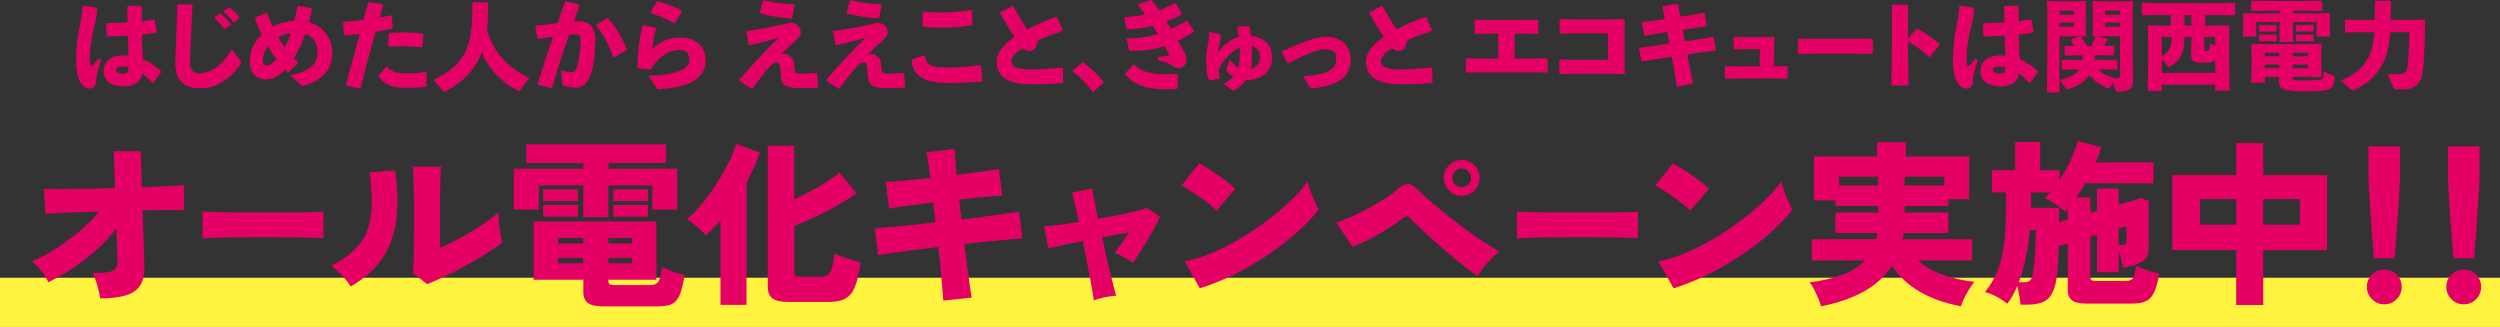 <?xml version="1.0" encoding="UTF-8"?>
<svg id="_レイヤー_2" data-name="レイヤー 2" xmlns="http://www.w3.org/2000/svg" viewBox="0 0 731.32 95.63">
  <rect x="0" y="0" width="731.32" height="95.63" fill="#333333" stroke="none"/>
  <defs>
    <style>
      .cls-1 {
        fill: #e50065;
      }

      .cls-2 {
        fill: #fff33f;
      }
    </style>
  </defs>
  <g id="text">
    <g>
      <g>
        <path class="cls-1" d="M24.34,1.67l3.92.55.17.26c-.06,1.7-.37,3.51-1.12,6.51-.66,2.59-1.07,5.85-1.07,8.12,0,.58.03,1.15.17,1.79.09.32.17.46.32.46.12,0,.29-.12.55-.37.58-.58,1.01-1.15,1.44-1.82l.86.46c-1.12,3.2-1.38,4.38-1.5,6.34-.09,1.27-.84,1.9-1.9,1.93-.92,0-1.79-.61-2.28-1.27-.95-1.27-1.64-3.54-1.64-6.83,0-2.79.32-6.86,1.04-10.11.46-2.13.81-4.12.84-5.88l.2-.14ZM47.1,21.2l-2.25,3-.32.06c-1.01-1.18-2.02-2.16-2.91-2.82-.52,2.71-2.51,3.83-5.56,3.83s-5.76-1.3-5.76-4.49,2.88-4.58,5.5-4.58h.4c.55,0,.84.06,1.41.12-.09-1.81-.14-3.75-.2-5.88-1.99.14-4.09.2-6.05.23l-.2-.23-.09-3.51.2-.17c2.1,0,4.09-.06,6.05-.17-.06-1.44-.06-3.02-.06-4.64l.23-.26h3.8l.23.23c0,1.47-.03,2.91-.03,4.29,1.18-.14,2.39-.32,3.51-.49l.29.14.52,3.49-.17.23c-1.18.2-2.59.4-4.12.55.03,2.59.14,5.04.29,7.2,2.28.95,3.89,2.19,5.3,3.57l-.03.32ZM37.57,19.73c-.46-.14-.86-.26-1.58-.26h-.26c-1.15,0-1.76.46-1.76,1.07,0,.49.43.98,1.81.98s1.79-.43,1.79-1.44v-.35Z"/>
        <path class="cls-1" d="M52.02,1.27l4.06.03.23.2c-.14,3.57-.29,6.02-.43,8.99-.12,2.51-.29,5.73-.29,7.98,0,2.07.98,3,2.71,3,3.31,0,7.06-2.59,9.51-7.06l2.51,3.34c.14.17.23.35.23.49s-.06.26-.14.43c-2.85,4.52-7.38,7.17-11.78,7.17s-7.32-2.04-7.32-6.91c0-4,.2-6.68.29-9.3.09-2.25.23-4.78.23-8.15l.2-.2ZM62.74,5.07l1.5-1.07.29-.03c1.07.89,2.07,1.9,2.94,3.05l-.03.29-1.58,1.12h-.29c-.89-1.18-1.7-2.13-2.85-3.11l.03-.26ZM65.45,3.25l1.47-1.07.29-.03c1.07.89,1.99,1.81,2.85,2.97l-.03.29-1.5,1.09h-.29c-.89-1.18-1.67-2.02-2.82-3l.03-.26Z"/>
        <path class="cls-1" d="M87.11,18.44l-2.59,2.71-.29.03c-.29-.26-.55-.58-.81-.84-2.07,2.16-3.86,2.91-5.91,2.91-2.16,0-4.44-1.67-4.44-5.16,0-3.14,1.07-5.59,3.49-7.95-.66-1.47-1.3-3.02-1.99-4.7l.09-.26,3.2-1.44.26.09c.6,1.44,1.12,2.79,1.67,3.98,1.96-1.1,4.55-1.67,6.31-1.76.32-1.15.66-2.59.89-4.18l.26-.2,3.83.75.17.26c-.2,1.21-.58,2.85-.84,3.83,3.6.92,6.8,4.18,6.8,8.93,0,5.13-3.08,8.04-8.35,9.65-.09,0-.17.03-.26.03-.23,0-.35-.09-.52-.23l-3.17-2.88c5.36-1.04,8.01-3.25,8.01-6.48,0-2.82-1.41-4.96-3.6-5.62-.92,2.65-1.96,4.78-3.34,7.09.35.35.72.75,1.12,1.15v.29ZM76.91,17.52c0,1.21.46,1.61,1.01,1.61.81,0,1.64-.4,2.88-1.87-.92-1.18-1.73-2.45-2.48-3.75-1.09,1.56-1.41,3.23-1.41,4ZM85.06,9.68c-1.18.14-2.56.6-3.69,1.21.52.95,1.27,2.07,1.9,2.97.66-1.15,1.38-2.91,1.79-4.18Z"/>
        <path class="cls-1" d="M105.22,25.9l-3.92-.87-.12-.23c1.47-5.47,2.77-10.14,4.06-14.87-1.47.17-2.91.32-4.35.4l-.23-.2-.29-3.49.2-.23c2.13-.17,4-.38,5.76-.61l1.35-5.01.26-.14,3.95.6.2.26c-.37,1.18-.75,2.48-1.07,3.63,1.15-.2,2.3-.43,3.37-.66l.23.12.26,3.6-.2.23c-1.56.29-3.2.58-4.81.84-1.53,5.33-2.94,10.6-4.41,16.51l-.26.12ZM110.81,22.18l2.1-2.65.29-.03c1.44,1.56,2.79,1.96,6.08,1.96,1.76,0,3.66-.14,5.24-.46l.23.12v4.03l-.17.23c-1.79.23-3.08.32-5.44.32-5.04,0-6.65-1.18-8.33-3.2v-.32ZM113.52,13.45l.26-3.54.2-.26c1.44-.12,2.85-.17,4.21-.17,1.96,0,3.83.12,5.47.35l.2.23-.29,3.57-.26.17c-1.96-.17-3.86-.29-5.91-.29-1.18,0-2.39.06-3.69.14l-.2-.2Z"/>
        <path class="cls-1" d="M138.37.58l4.26.14.2.2c-.03,3.11-.12,5.62-.37,7.95,2.25,7.12,6.28,10.83,12.36,14l-2.74,3.57c-.09.12-.2.17-.32.17s-.26-.06-.43-.14c-4.78-2.51-8.44-6.48-10.43-11.09-1.76,4.87-5.59,8.84-10.6,11.29-.14.06-.26.12-.37.12-.09,0-.17-.06-.29-.14l-2.88-3.23c5.44-2.54,9.13-6.05,10.46-11.18.58-2.28.98-5.3.98-9.71,0-.55-.03-1.15-.03-1.76l.2-.2Z"/>
        <path class="cls-1" d="M161.18,25.75l-3.8-.95-.09-.23c1.56-5.01,3-9.39,4.47-13.8-1.33.2-2.88.4-4.32.58l-.23-.17-.63-3.49.17-.2c2.28-.17,4.41-.43,6.4-.72.69-1.99,1.35-4.03,2.1-6.25l.29-.14,3.89.95.09.32c-.6,1.64-1.15,3.17-1.64,4.58.58-.03,1.12-.06,1.67-.06,2.39,0,4.64,1.47,4.61,5.68-.03,3.8-.58,7.61-1.33,9.85-1.07,3.26-2.94,3.95-4.47,3.95-1.07,0-2.28-.17-3.54-.52-.2-.06-.29-.12-.32-.52l-.35-4.09c.92.35,2.19.63,2.88.63.92,0,1.33-.17,1.76-1.53.46-1.47,1.04-5.01,1.04-7.52,0-1.73-.2-2.07-1.47-2.07-.52,0-1.18.06-1.9.12-1.93,5.47-3.37,9.94-4.96,15.53l-.32.09ZM174.46,7.26l3.05-1.93h.29c2.45,2.68,4.29,5.82,5.53,9.08l-.12.29-3.6,2.07-.26-.06c-1.12-3.31-2.77-6.71-4.96-9.16l.06-.29Z"/>
        <path class="cls-1" d="M188.14,7.38l3.6.69.17.26c-.58,2.1-.89,3.98-1.15,6.14,2.19-2.28,5.1-3.51,8.24-3.51,4.81,0,7.43,3,7.43,6.63,0,5.62-5.44,8.07-13.48,8.47-.52.03-.69-.03-.92-.37l-2.39-3.52c7.72-.23,12.01-1.76,12.01-4.52,0-1.73-.6-3-3-3-2.59,0-5.79,1.44-8.12,5.53l-.29.14-3.51-.32-.2-.26v-.6c0-3.8.52-7.72,1.33-11.64l.29-.12ZM190.3,3.66l1.79-3.14.29-.14c2.25.61,4.38,1.33,6.97,2.68l.06.29-1.96,3.37-.29.06c-2.33-1.3-4.26-2.16-6.77-2.88l-.09-.23Z"/>
        <path class="cls-1" d="M219.02,13.08l-.75-3.8.17-.23c3.92-.52,6.77-1.04,11.29-2.04.23-.06,1.27-.35,1.61-.35,1.41,0,2.91,1.15,2.91,2.82,0,.84-.4,1.35-.78,1.7-1.47,1.38-3.14,2.85-4.9,4.61.14-.03.32-.06.49-.06,1.3,0,2.79.86,3.05,2.04.17.81.29,1.56.35,2.33.09,1.33.2,1.44,2.42,1.44,1.47,0,2.85-.12,3.89-.23l.26.14.29,3.92-.17.26c-1.44.09-3,.14-4.84.14-5.01,0-5.68-1.21-5.85-3.29-.09-1.09-.14-2.13-.35-3.37-.12-.58-.37-.83-1.04-.83-.58,0-1.04.29-1.99,1.35-1.61,1.76-3.08,3.66-4.96,6.25l-.32.09-3.49-2.42v-.29c4.26-4.87,7.69-8.5,11.44-12.24-2.56.78-5.42,1.53-8.56,2.19l-.2-.14ZM222.24,3.69l.98-3.49.23-.14c2.59.69,5.47,1.09,8.82,1.21l.17.2-.72,3.8-.26.14c-3.37-.29-6.17-.66-9.07-1.5l-.14-.23Z"/>
        <path class="cls-1" d="M244.45,13.08l-.75-3.8.17-.23c3.92-.52,6.77-1.04,11.29-2.04.23-.06,1.27-.35,1.61-.35,1.41,0,2.91,1.15,2.91,2.82,0,.84-.4,1.35-.78,1.7-1.47,1.38-3.14,2.85-4.9,4.61.14-.03.32-.06.49-.06,1.3,0,2.79.86,3.05,2.04.17.81.29,1.56.35,2.33.09,1.33.2,1.44,2.42,1.44,1.47,0,2.85-.12,3.89-.23l.26.14.29,3.92-.17.26c-1.44.09-3,.14-4.84.14-5.01,0-5.68-1.21-5.85-3.29-.09-1.09-.14-2.13-.35-3.37-.12-.58-.37-.83-1.04-.83-.58,0-1.04.29-1.99,1.35-1.61,1.76-3.08,3.66-4.96,6.25l-.32.09-3.49-2.42v-.29c4.26-4.87,7.69-8.5,11.44-12.24-2.56.78-5.42,1.53-8.56,2.19l-.2-.14ZM247.67,3.69l.98-3.49.23-.14c2.59.69,5.47,1.09,8.82,1.21l.17.2-.72,3.8-.26.14c-3.37-.29-6.17-.66-9.07-1.5l-.14-.23Z"/>
        <path class="cls-1" d="M266.77,17.37l3.57-1.18.23.12c.49,3,2.05,3.46,6.86,3.46,3.02,0,6.19-.26,9.28-.72l.26.2.4,4.32-.17.26c-3.37.37-6.86.46-10.05.46-8.61,0-10.17-3.49-10.52-6.71l.14-.2ZM269.79,7.63l.14-4.09.2-.14c1.73.17,3.43.26,5.13.26,2.77,0,5.88-.29,8.9-.72l.2.17.12,4.06-.23.2c-2.74.49-5.79.72-9.02.72-1.61,0-3.49-.09-5.21-.26l-.23-.2Z"/>
        <path class="cls-1" d="M310.9,19.94l.12,4.12-.17.26c-2.65.2-5.44.32-9.07.32-6.91,0-10.23-2.1-10.23-6.63,0-2.62,2.16-5.13,5.21-7.29-1.41-2.02-2.94-4.55-4.21-6.86l.06-.29,3.49-1.82.29.09c1.27,2.3,2.71,4.72,4.09,6.71,2.62-1.32,5.56-2.56,8.44-3.63l.29.12,1.7,3.77-.12.23c-2.51.84-5.07,1.81-6.74,2.54-.46.38-.72.75-.78,1.44-.09,1.15-1.18,1.87-2.07,1.87-.78,0-1.41-.29-1.99-.78-2.25,1.3-3.26,2.51-3.26,3.86,0,1.93,2.45,2.36,5.85,2.36,2.54,0,5.36-.2,8.87-.58l.23.17Z"/>
        <path class="cls-1" d="M316.83,18.29c2.28,1.55,4.15,3.25,5.99,5.67v.23l-2.97,2.68h-.26c-1.84-2.56-4-4.72-5.85-5.99v-.26l2.79-2.3.29-.03Z"/>
        <path class="cls-1" d="M330.28,14.72l-.72-3.29.17-.23h.35c3.23,0,5.76-.4,8.58-1.27-.46-.81-.95-1.58-1.47-2.39-2.42.61-4.58.92-7.4,1.07l-.23-.2-.69-3.17.12-.23c2.33-.12,4-.38,5.93-.81-.58-.84-1.24-1.7-1.96-2.65l.03-.29,3.72-1.27.29.12c.72.95,1.38,1.93,2.07,2.91,1.41-.52,3.23-1.32,4.58-2.1l.29.03,1.76,3-.03.29c-1.33.72-3.14,1.53-4.47,2.04.4.69.75,1.21,1.35,2.19,1.35-.63,3.14-1.56,4.44-2.42l.26.03,2.02,3-.09.29c-1.47.92-3.28,1.87-4.61,2.54.72,1.3,1.38,2.51,1.96,3.57.37.72.55,1.33.55,2.07,0,1.33-1.21,2.42-2.36,2.42-.32,0-.89-.14-1.38-.49-.98-.72-2.33-1.33-4.67-1.93l.06-.89c.95-.09,1.84-.2,3.05-.38.14-.03.23-.09.23-.2,0-.03-.03-.12-.06-.17-.37-.72-.86-1.61-1.3-2.42-2.91.95-5.59,1.38-9.45,1.38h-.72l-.2-.14ZM329.18,21.43l2.39-2.56.26.03c2.02,2.25,5.39,2.82,9.1,2.82.98,0,1.64-.03,3.28-.17l.23.23.09,4-.23.2c-1.41.09-2.39.12-3.51.12-6.05,0-9.33-1.56-11.61-4.38v-.29Z"/>
        <path class="cls-1" d="M353.95,9.39l2.94.55.17.23c-.03,1.33-.17,2.28-.49,3.63-.14.58-.23,1.09-.32,1.73,1.87-2.59,3.4-3.89,6.14-4.72-.14-1.1-.26-1.7-.46-2.74l.17-.23,3.11-.23.26.14c.2,1.01.29,1.67.43,2.77,4.15.49,6.22,2.68,6.22,6.34,0,3.98-2.91,6.57-7.61,6.57h-.06c-.89,1.24-1.9,2.19-3.17,2.91-.23.12-.37.17-.52.17-.2,0-.35-.12-.55-.26l-2.3-1.76c1.33-.63,2.19-1.27,2.91-2.02-.66-.4-1.24-.86-1.84-1.53-.17-.2-.26-.35-.26-.58,0-.14.03-.29.12-.52l.95-2.48c1.07,1.38,1.53,1.93,2.48,2.42.29-1.15.4-2.71.4-3.75,0-.75,0-1.67-.03-2.1-1.3.52-2.1,1.18-3.17,2.22-1.64,1.61-2.94,3.49-2.94,4.52v.2c0,.52.09,1.1.29,1.79l-.12.29-2.85.63-.26-.14c-.63-1.84-.75-3.63-.75-5.59,0-1.15.23-3.49.46-4.52.29-1.3.4-2.36.4-3.75l.23-.2ZM368.59,16.77c0-1.81-.81-2.88-2.45-3.26.06,1.01.09,1.79.09,2.74,0,1.5-.09,2.59-.35,3.89,1.81-.49,2.71-1.61,2.71-3.37Z"/>
        <path class="cls-1" d="M376.59,18.47l-1.58-3.17.06-.29c6.97-3.2,10.17-4.23,12.94-4.23,4.41,0,7.12,2.74,7.12,6.74,0,3.08-1.61,5.47-4.44,6.74-1.09.49-3.63,1.24-6.48,1.58-.2.03-.35.03-.46.03-.37,0-.49-.12-.69-.43l-1.87-3.17c3.6-.2,5.16-.49,6.89-1.21,2.02-.84,2.82-2.07,2.82-4,0-1.73-1.12-2.62-3.05-2.62-2.3,0-4.75.87-10.95,4.06l-.29-.03Z"/>
        <path class="cls-1" d="M418.94,19.94l.12,4.12-.17.26c-2.65.2-5.44.32-9.07.32-6.91,0-10.23-2.1-10.23-6.63,0-2.62,2.16-5.13,5.21-7.29-1.41-2.02-2.94-4.55-4.21-6.86l.06-.29,3.49-1.82.29.09c1.27,2.3,2.71,4.72,4.09,6.71,2.62-1.32,5.56-2.56,8.44-3.63l.29.12,1.7,3.77-.12.23c-2.51.84-5.07,1.81-6.74,2.54-.46.38-.72.75-.78,1.44-.09,1.15-1.18,1.87-2.07,1.87-.78,0-1.41-.29-1.99-.78-2.25,1.3-3.26,2.51-3.26,3.86,0,1.93,2.45,2.36,5.85,2.36,2.54,0,5.36-.2,8.87-.58l.23.17Z"/>
        <path class="cls-1" d="M432.84,21.15l-3.86.09-.2-.23v-3.8l.26-.17,3.75.09h5.5v-7.29h-2.48l-4.29.09-.2-.23v-3.77l.26-.17,4.26.09h10.23l3.66-.09.26.17v3.77l-.2.23-3.57-.09h-3.17v7.29h5.39l4-.09.26.17v3.8l-.2.23-3.95-.09h-15.7Z"/>
        <path class="cls-1" d="M456.23,5.76l.26-.17,3.77.09h10.72l4.06-.09.26.17-.09,3.49v8.47l.09,3.72-.2.23-3.98-.09h-10.98l-3.8.09-.2-.23v-3.86l.26-.17,3.63.09h10.34v-7.72h-10l-3.95.09-.2-.23v-3.86Z"/>
        <path class="cls-1" d="M490.91,1.33l.66,3.54,3.57-.52,3.31-.61.2.17.6,3.6-.17.23-3.4.43-3.43.52.6,3.4,4.61-.66,3.6-.63.26.14.6,3.6-.14.26-3.46.43-4.75.69.35,1.87,1.35,6.63-4.75.95-1.04-6.45-.43-2.3-5.1.75-3.51.63-.26-.12-.72-3.63.17-.26,3.66-.46,5.04-.75-.6-3.4-3.08.46-3.37.61-.29-.14-.69-3.6.17-.26,3.51-.43,3.02-.46-.63-3.49.14-.29,4.12-.66.26.2Z"/>
        <path class="cls-1" d="M507.79,19.42h6.94l.09-5.04h-4.23l-3.26.09-.2-.23v-3.31l.26-.17,2.97.09h8.47l.23.2-.17,8.38h.84l2.97-.09.23.2v3.28l-.2.23-3-.09h-11.84l-3.14.09-.2-.23v-3.31l.26-.17,3,.09Z"/>
        <path class="cls-1" d="M547.82,15.56l-.2.23-4.32-.09h-12.88l-4.29.09-.2-.23v-4.12l.26-.17,4.12.09h12.85l4.44-.09.23.2v4.09Z"/>
        <path class="cls-1" d="M558.16,14.06l.14,11h-5.01l.14-11.06V1.58l.23-.2h4.26l.23.23v9.62l2.48-2.77.29-.03c2.39,1.33,4.18,2.45,6.48,4.41l-.03.29-2.79,3.49-.29.03c-1.93-1.76-3.83-3.23-6.14-4.52v1.93Z"/>
        <path class="cls-1" d="M573.37,1.67l3.92.55.17.26c-.06,1.7-.37,3.51-1.12,6.51-.66,2.59-1.07,5.85-1.07,8.12,0,.58.03,1.15.17,1.79.09.32.17.46.32.46.12,0,.29-.12.55-.37.58-.58,1.01-1.15,1.44-1.82l.86.46c-1.12,3.2-1.38,4.38-1.5,6.34-.09,1.27-.84,1.9-1.9,1.93-.92,0-1.79-.61-2.28-1.27-.95-1.27-1.64-3.54-1.64-6.83,0-2.79.32-6.86,1.04-10.11.46-2.13.81-4.12.84-5.88l.2-.14ZM596.13,21.2l-2.25,3-.32.06c-1.01-1.18-2.02-2.16-2.91-2.82-.52,2.71-2.51,3.83-5.56,3.83s-5.76-1.3-5.76-4.49,2.88-4.58,5.5-4.58h.4c.55,0,.84.06,1.41.12-.09-1.81-.14-3.75-.2-5.88-1.99.14-4.09.2-6.05.23l-.2-.23-.09-3.51.2-.17c2.1,0,4.09-.06,6.05-.17-.06-1.44-.06-3.02-.06-4.64l.23-.26h3.8l.23.23c0,1.47-.03,2.91-.03,4.29,1.18-.14,2.39-.32,3.51-.49l.29.14.52,3.49-.17.23c-1.18.2-2.59.4-4.12.55.03,2.59.14,5.04.29,7.2,2.28.95,3.89,2.19,5.3,3.57l-.03.32ZM586.59,19.73c-.46-.14-.86-.26-1.58-.26h-.26c-1.15,0-1.76.46-1.76,1.07,0,.49.43.98,1.81.98s1.79-.43,1.79-1.44v-.35Z"/>
        <path class="cls-1" d="M607.3,20.31l-3.92.09-.2-.14v-2.65l.2-.14,3.92.06h1.93c.03-.2.03-.43.03-.66v-.69h-1.33l-3.77.09-.2-.2v-2.48l.2-.17,2.62.06c-.37-.61-.75-1.18-1.07-1.61v-.26l2.59-.95-1.35-.03h-4.49v16.39h-3.69l.14-9.79V4.32l-.09-3.83.17-.2,3.08.09h4.9l3.05-.09.2.2-.09,3.05v3.66l.09,3.23-.23.26-1.33-.03c.72.86,1.38,1.84,1.96,2.82h1.21c.43-.92.81-1.84,1.15-2.82l-.63.03-.23-.26.09-3.23v-3.66l-.09-3.05.2-.2,3.05.09h5.33l3.08-.09.17.2-.09,3.83v10.89l.14,8.24c.06,2.56-1.27,3.34-4.29,3.34-.58,0-.69-.14-.81-.43l-.78-2.07-.98,1.32c-.12.17-.23.23-.4.23-.09,0-.2-.03-.35-.09-2.39-1.09-3.95-2.19-5.16-3.86-1.24,1.9-3.31,3.31-6.08,4.15-.17.06-.29.09-.4.09-.2,0-.29-.09-.46-.32l-1.73-2.39c2.97-.72,4.78-1.7,5.73-3.11h-1.04ZM602.46,3.14v1.18h4.18v-1.18h-4.18ZM606.63,6.63h-4.18v1.21h4.18v-1.21ZM615.39,17.52l3.77-.06.2.14v2.65l-.2.14-3.77-.09h-1.58c1.33,1.38,3.2,2.07,4.98,2.65.29-.03.58-.03.95-.09.35-.03.43-.17.43-.86v-11.41h-4.75l-1.61.06,2.59.66.17.2c-.35.63-.72,1.3-1.12,1.93l2.79-.06.2.17v2.48l-.2.2-3.63-.09h-1.87v.29c0,.37,0,.72-.03,1.07h2.68ZM615.8,3.14v1.18h4.38v-1.18h-4.38ZM620.17,6.63h-4.38v1.21h4.38v-1.21Z"/>
        <path class="cls-1" d="M645.09,4.41v3.08h2.59l4.29-.09.2.17-.09,4.12v6.91l.14,7.92h-4.21v-1.76h-15.64v1.82h-4.12l.14-7.92v-6.97l-.09-4.12.17-.17,4.32.09h2.19v-3.08h-3.69l-4.52.09-.23-.2V.98l.29-.14,4.47.09h17.49l4.84-.09.2.2v3.25l-.2.2-4.84-.09h-3.72ZM648.03,21.32v-3.72c-.66.58-1.35.72-3.89.72s-3.23-.32-3.17-2.77l.06-2.82v-1.9h-2.02c-.06,4.67-1.09,6.77-4.23,8.64-.12.09-.23.12-.29.12-.14,0-.26-.12-.37-.26l-1.73-2.02v4h15.64ZM632.38,10.83v5.67c2.42-1.55,2.82-2.85,2.88-5.67h-2.88ZM641.03,4.41h-2.02v3.08h2.02v-3.08ZM648.03,13.4v-2.56h-3.2v3.51c0,.49.06.58.63.58.69,0,.92,0,1.04-2.19l1.53.66Z"/>
        <path class="cls-1" d="M674.49,3.14h-3.72v.78h7.23l3.4-.09.2.2-.09,2.65v.43l.14,3.57h-3.98v-4.24h-6.91l.09,5.85h-4.09l.09-5.79v-.06h-6.86v4.24h-3.89l.14-3.57v-.4l-.09-2.68.23-.2,3.2.09h7.26v-.78h-3.51l-4.64.09-.2-.2V.37l.23-.17,4.61.09h11.15l4.58-.09.23.17v2.68l-.23.17-4.58-.09ZM666.66,23.77l.03-1.27h-4.18v1.7h-3.98l.14-5.27v-2.82l-.09-3.11.17-.2,4.32.09h11.58l4.29-.09.2.2-.09,3.11v2.1l.09,4.29-.2.09-4.29-.09h-3.98v.23c0,.78.09.78,3.2.78,3.95,0,4.78-.12,5.07-.23.6-.23.75-.43.81-2.39l2.91,1.33c.26.12.32.2.32.4,0,.29-.03.69-.09.98-.17,1.01-.29,1.73-1.15,2.28s-1.93.81-7.86.81-7.23-.72-7.23-2.74v-.17ZM663.98,9.22h-1.12l-1.81.06-.2-.17v-1.67l.2-.2,1.81.06h1.12l1.79-.06.23.14v1.73l-.2.17-1.81-.06ZM663.98,12.04h-1.12l-1.81.06-.2-.17v-1.67l.2-.2,1.81.06h1.12l1.79-.06.23.14v1.73l-.2.17-1.81-.06ZM662.51,16.48h4.23v-1.04h-4.23v1.04ZM666.74,19.94v-1.07h-4.23v1.07h4.23ZM670.69,15.44v1.04h4.41v-1.04h-4.41ZM675.1,18.87h-4.41v1.07h4.41v-1.07ZM674.81,9.22h-1.18l-1.81.06-.2-.17v-1.67l.2-.2,1.81.06h1.18l1.79-.06.23.14v1.73l-.2.17-1.81-.06ZM674.81,12.04h-1.18l-1.81.06-.2-.17v-1.67l.2-.2,1.81.06h1.18l1.79-.06.23.14v1.73l-.2.17-1.81-.06Z"/>
        <path class="cls-1" d="M691.08,9.42l-4.9.09-.2-.23v-3.37l.23-.17,4.87.09h3.6c.06-1.56.06-3.34.06-5.39l.2-.2h4.29l.2.2c0,2.02-.03,3.8-.09,5.39h4.84l5.01-.09.23.2c-.12,6.4-.23,11.38-.69,14.92-.46,3.75-2.51,5.3-5.82,5.3h-1.93c-.49,0-.69-.17-.84-.55l-1.7-3.97c.98.06,1.7.09,2.39.09.37,0,.75-.03,1.15-.03,1.44-.03,2.1-.58,2.36-2.85.26-2.39.43-5.68.46-9.42h-5.65c-.37,5.36-1.18,7.72-2.56,10.03-1.87,3.17-4.35,5.21-8.07,6.88-.14.06-.26.12-.37.12-.09,0-.17-.06-.29-.14l-3.11-2.79c3.83-1.44,6.25-3.63,7.69-6.02,1.12-1.84,1.76-3.8,2.07-8.07h-3.46Z"/>
      </g>
      <rect class="cls-2" y="81.26" width="731.32" height="14.38" transform="translate(731.32 176.89) rotate(180)"/>
      <g>
        <path class="cls-1" d="M29.33,87.3c-.17-1.11-.45-2.35-.83-3.72-.38-1.37-.87-2.61-1.46-3.72,1.98,0,3.49-.09,4.55-.26,1.06-.17,1.79-.5,2.18-.99.4-.49.6-1.16.6-2.03,0-.35-.03-1.43-.1-3.25-.07-1.82-.14-4-.21-6.53-2.53,3.29-5.56,6.29-9.07,9-3.52,2.7-7.13,4.96-10.84,6.76-.52-1.11-1.23-2.24-2.13-3.38-.9-1.14-1.8-2.06-2.7-2.76,2.22-.9,4.53-2.11,6.94-3.64,2.41-1.53,4.73-3.23,6.97-5.12,2.24-1.89,4.17-3.82,5.8-5.8-2.5.07-4.84.15-7.05.23-2.2.09-4.06.17-5.59.26-1.53.09-2.57.17-3.12.23l-.42-7.38c1,.07,2.58.1,4.73.1s4.63-.03,7.44-.08,5.69-.11,8.63-.18l-.36-10.82h7.85l.36,10.56c2.67-.1,5.1-.21,7.31-.31,2.2-.1,3.87-.23,5.02-.36v7.38c-.66-.07-2.1-.09-4.32-.08-2.22.02-4.82.06-7.8.13.1,2.53.19,4.96.26,7.28.07,2.32.13,4.27.18,5.85.05,1.58.08,2.52.08,2.83.1,2.5-.29,4.45-1.17,5.88-.88,1.42-2.3,2.43-4.24,3.02-1.94.59-4.44.88-7.49.88Z"/>
        <path class="cls-1" d="M59.23,69.78c.03-.62.04-1.44.02-2.44-.01-1-.02-2.01-.02-3.02s-.01-1.82-.04-2.44c.4.04,1.28.08,2.63.13,1.35.05,3.01.09,4.96.1,1.96.02,4.08.03,6.37.05,2.29.02,4.58.03,6.88.03s4.47,0,6.5-.03,3.76-.05,5.2-.1c1.44-.05,2.42-.11,2.94-.18-.03.55-.05,1.34-.06,2.37-.01,1.02-.01,2.04,0,3.04.01,1.01.02,1.8.02,2.39-.66-.03-1.68-.08-3.06-.13-1.38-.05-3.01-.09-4.88-.13-1.87-.03-3.87-.05-6-.05h-6.43c-2.16,0-4.22.02-6.19.05-1.97.04-3.72.08-5.24.13-1.53.05-2.72.13-3.58.23Z"/>
        <path class="cls-1" d="M102.61,83.82c-.62-1.01-1.47-2.07-2.55-3.2-1.07-1.13-2.11-2.09-3.12-2.89,2.95-1.53,5.28-3.16,6.99-4.91,1.72-1.75,2.95-3.71,3.69-5.88.75-2.17,1.13-4.6,1.14-7.31.02-2.7-.2-5.77-.65-9.2l7.49-.62c.76,5.51.87,10.38.31,14.61-.55,4.23-1.9,7.93-4.03,11.1-2.13,3.17-5.23,5.94-9.28,8.29ZM124.97,83.14l-4.21-3.28c.1-.52.18-1.59.23-3.2.05-1.61.09-3.64.1-6.08.02-2.44.03-5.16.03-8.14,0-3.67-.03-6.58-.1-8.71-.07-2.13-.16-3.79-.26-4.97h8.27c-.1.9-.18,2.57-.23,4.99-.05,2.43-.08,5.18-.08,8.27v10.5c1.46-.62,3.01-1.37,4.65-2.24,1.65-.87,3.27-1.78,4.86-2.73,1.59-.95,3.05-1.91,4.37-2.86,1.32-.95,2.39-1.83,3.22-2.63,0,.87.05,1.9.16,3.09s.24,2.32.42,3.38c.17,1.06.35,1.85.52,2.37-1.18.97-2.69,2.05-4.52,3.22-1.84,1.18-3.81,2.34-5.93,3.48-2.11,1.14-4.18,2.2-6.19,3.17-2.01.97-3.78,1.75-5.3,2.34Z"/>
        <path class="cls-1" d="M170.65,63.49v-9.26h-13.05v7.07h-7.28v-11.96h20.33v-1.66h-16.69v-5.46h40.87v5.46h-16.85v1.66h20.12v11.96h-7.28v-7.07h-12.84v9.26h-7.33ZM176.68,89.64c-2.22,0-3.78-.33-4.68-.99-.9-.66-1.35-1.75-1.35-3.28v-3.54h-14.56v-17.06h35.93v17.06h-14.04v.31c0,.45.11.77.34.96.23.19.7.29,1.43.29h10.5c1.21,0,2.04-.4,2.47-1.2.43-.8.74-2.15.91-4.06.52.24,1.17.52,1.95.83.78.31,1.59.61,2.44.88.85.28,1.6.5,2.26.68-.35,1.98-.71,3.56-1.09,4.76-.38,1.2-.86,2.11-1.43,2.73-.57.62-1.3,1.05-2.18,1.27-.88.23-1.99.34-3.3.34h-15.6ZM158.89,58.81v-3.43h10.19v3.43h-10.19ZM158.89,63.38v-3.43h10.19v3.43h-10.19ZM163.26,71.24h7.38v-1.61h-7.38v1.61ZM163.26,77.01h7.38v-1.56h-7.38v1.56ZM177.98,71.24h6.86v-1.61h-6.86v1.61ZM177.98,77.01h6.86v-1.56h-6.86v1.56ZM179.38,58.81v-3.43h10.19v3.43h-10.19ZM179.38,63.38v-3.43h10.19v3.43h-10.19Z"/>
        <path class="cls-1" d="M210.76,89.18v-24.7c-.69.83-1.4,1.61-2.13,2.34-.73.73-1.46,1.42-2.18,2.08-.62-.8-1.46-1.65-2.5-2.55-1.04-.9-2.05-1.63-3.02-2.18,1.11-.9,2.26-2.04,3.46-3.43,1.2-1.39,2.37-2.89,3.54-4.52,1.16-1.63,2.24-3.3,3.25-5.02,1-1.72,1.87-3.36,2.6-4.94.73-1.58,1.25-2.97,1.56-4.19l6.92,2.55c-.45,1.46-1.01,2.92-1.69,4.39-.68,1.47-1.41,2.94-2.21,4.39v35.78h-7.59ZM230.89,88.34c-2.29,0-3.91-.34-4.86-1.01-.95-.68-1.43-1.81-1.43-3.41v-41.29h7.75v15.65c2.46-1.14,4.9-2.41,7.31-3.8,2.41-1.39,4.38-2.72,5.9-4l5.04,6.08c-1.63,1.14-3.46,2.3-5.49,3.46-2.03,1.16-4.13,2.26-6.32,3.3s-4.33,1.96-6.45,2.76v13.57c0,.49.11.82.34,1.01.23.19.72.29,1.48.29h5.72c.97,0,1.72-.17,2.24-.52.52-.35.93-1,1.22-1.98.29-.97.56-2.37.81-4.21.73.31,1.56.63,2.5.96.94.33,1.85.63,2.76.91.9.28,1.66.49,2.29.62-.31,2.43-.7,4.4-1.17,5.93-.47,1.53-1.07,2.7-1.79,3.51-.73.81-1.63,1.38-2.7,1.69-1.07.31-2.39.47-3.95.47h-11.18Z"/>
        <path class="cls-1" d="M275.93,87.93c-.04-.66-.12-1.77-.26-3.33-.14-1.56-.3-3.41-.49-5.56-.19-2.15-.42-4.42-.7-6.81-2.39.28-4.73.57-7.02.88-2.29.31-4.35.6-6.19.86-1.84.26-3.31.48-4.42.65l-.94-7.8c1.11-.1,2.59-.23,4.45-.39,1.85-.16,3.93-.35,6.24-.6,2.3-.24,4.65-.5,7.05-.78l-.68-5.82c-2.67.31-5.19.63-7.57.96-2.38.33-4.15.62-5.33.86l-.94-7.8c1.39-.07,3.26-.22,5.62-.44,2.36-.22,4.82-.48,7.38-.75-.17-1.63-.36-3.08-.55-4.34-.19-1.27-.39-2.33-.6-3.2l8.27-.94c.03.76.1,1.79.18,3.07.09,1.28.22,2.79.39,4.52,2.6-.35,5.03-.68,7.28-.99,2.25-.31,3.97-.55,5.15-.73l.94,7.8c-.66,0-1.64.05-2.94.16-1.3.1-2.78.23-4.45.39s-3.4.34-5.2.55l.68,5.88c2.32-.31,4.58-.61,6.76-.88s4.16-.55,5.93-.81c1.77-.26,3.15-.48,4.16-.65l.94,7.85c-.8.04-2.08.14-3.85.31-1.77.17-3.79.36-6.06.57-2.27.21-4.62.45-7.05.73.28,2.32.55,4.53.83,6.63.28,2.1.53,3.94.75,5.51.23,1.58.41,2.76.55,3.56l-8.32.88Z"/>
        <path class="cls-1" d="M319.97,87.88c-.04-.42-.15-1.2-.34-2.34-.19-1.14-.44-2.52-.75-4.13-.31-1.61-.65-3.35-1.01-5.23-.36-1.87-.74-3.76-1.12-5.67-2.32.45-4.4.88-6.24,1.27-1.84.4-3.1.7-3.8.91l-1.3-6.5c1-.03,2.41-.16,4.21-.39,1.8-.22,3.8-.51,5.98-.86-.45-2.15-.87-4.01-1.25-5.59-.38-1.58-.66-2.57-.83-2.99l5.98-1.25c.03.42.22,1.44.55,3.07.33,1.63.72,3.57,1.17,5.82,2.11-.38,4.14-.76,6.08-1.14,1.94-.38,3.64-.75,5.1-1.12s2.51-.67,3.17-.91l3.8,2.6c-.62,1.32-1.4,2.8-2.34,4.45-.94,1.65-1.9,3.27-2.89,4.86-.99,1.59-1.92,3-2.78,4.21-.66-.59-1.54-1.17-2.65-1.74-1.11-.57-1.99-1-2.65-1.27.59-.76,1.27-1.68,2.03-2.76.76-1.07,1.51-2.15,2.24-3.22-1.18.21-2.44.43-3.8.68-1.35.24-2.72.5-4.11.78.42,1.94.84,3.87,1.27,5.77.43,1.91.85,3.67,1.25,5.28.4,1.61.74,2.96,1.01,4.03.28,1.07.47,1.75.57,2.03-1.07.03-2.24.19-3.51.47-1.27.28-2.28.57-3.04.88Z"/>
        <path class="cls-1" d="M355.85,61.62c-.49-.52-1.14-1.12-1.98-1.79-.83-.68-1.75-1.37-2.76-2.08-1.01-.71-1.99-1.38-2.96-2-.97-.62-1.82-1.11-2.55-1.46l5.2-6.5c1,.55,2.18,1.27,3.51,2.13,1.33.87,2.64,1.77,3.93,2.7,1.28.94,2.32,1.8,3.12,2.6l-5.51,6.4ZM350.97,84.34l-4.42-7.9c2.46-.45,5.08-1.26,7.85-2.42,2.77-1.16,5.56-2.56,8.35-4.21,2.79-1.65,5.46-3.43,8.01-5.36,2.55-1.92,4.84-3.86,6.86-5.8,2.03-1.94,3.65-3.8,4.86-5.56.17.76.45,1.67.83,2.73.38,1.06.8,2.08,1.25,3.07.45.99.85,1.79,1.2,2.42-1.73,2.22-3.87,4.46-6.42,6.73s-5.36,4.45-8.45,6.53c-3.09,2.08-6.32,3.96-9.7,5.64s-6.79,3.06-10.22,4.13Z"/>
        <path class="cls-1" d="M432.24,80.75c-.97-.62-2.18-1.5-3.61-2.63-1.44-1.13-2.96-2.36-4.55-3.69-1.6-1.33-3.16-2.69-4.68-4.06-1.53-1.37-2.9-2.63-4.11-3.77-1.21-1.14-2.11-2.04-2.7-2.7-.35-.38-.68-.59-.99-.62s-.68.12-1.09.47c-1.28,1.01-2.81,2.06-4.58,3.17s-3.56,2.13-5.38,3.07c-1.82.94-3.46,1.68-4.91,2.24l-4.78-7.12c1.21-.38,2.65-.94,4.32-1.66,1.66-.73,3.36-1.56,5.1-2.5,1.73-.94,3.37-1.9,4.91-2.89s2.82-1.93,3.82-2.83c1.04-.97,2.01-1.43,2.91-1.38.9.05,1.89.63,2.96,1.74.73.76,1.79,1.75,3.17,2.96,1.39,1.21,2.96,2.53,4.73,3.95,1.77,1.42,3.6,2.83,5.49,4.24,1.89,1.4,3.73,2.7,5.54,3.9,1.8,1.2,3.4,2.18,4.78,2.94-1.18.94-2.34,2.05-3.48,3.33s-2.1,2.57-2.86,3.85ZM427.56,57.25c-1.42,0-2.64-.51-3.67-1.53-1.02-1.02-1.53-2.24-1.53-3.67s.51-2.7,1.53-3.72c1.02-1.02,2.24-1.53,3.67-1.53s2.69.51,3.72,1.53c1.02,1.02,1.53,2.26,1.53,3.72s-.51,2.64-1.53,3.67c-1.02,1.02-2.26,1.53-3.72,1.53ZM427.56,54.75c.76,0,1.41-.26,1.95-.78.54-.52.81-1.16.81-1.92s-.27-1.41-.81-1.95c-.54-.54-1.19-.81-1.95-.81s-1.4.27-1.92.81c-.52.54-.78,1.19-.78,1.95s.26,1.4.78,1.92c.52.52,1.16.78,1.92.78Z"/>
        <path class="cls-1" d="M443.74,69.78c.03-.62.04-1.44.02-2.44-.01-1-.02-2.01-.02-3.02s-.01-1.82-.04-2.44c.4.04,1.28.08,2.63.13,1.35.05,3.01.09,4.96.1,1.96.02,4.08.03,6.37.05,2.29.02,4.58.03,6.88.03s4.47,0,6.5-.03,3.76-.05,5.2-.1c1.44-.05,2.42-.11,2.94-.18-.03.55-.05,1.34-.06,2.37-.01,1.02-.01,2.04,0,3.04.01,1.01.02,1.8.02,2.39-.66-.03-1.68-.08-3.06-.13-1.38-.05-3.01-.09-4.88-.13-1.87-.03-3.87-.05-6-.05h-6.43c-2.16,0-4.22.02-6.19.05-1.97.04-3.72.08-5.24.13-1.53.05-2.72.13-3.58.23Z"/>
        <path class="cls-1" d="M494.45,61.62c-.49-.52-1.14-1.12-1.98-1.79-.83-.68-1.75-1.37-2.76-2.08-1.01-.71-1.99-1.38-2.96-2-.97-.62-1.82-1.11-2.55-1.46l5.2-6.5c1,.55,2.18,1.27,3.51,2.13,1.33.87,2.64,1.77,3.93,2.7,1.28.94,2.32,1.8,3.12,2.6l-5.51,6.4ZM489.56,84.34l-4.42-7.9c2.46-.45,5.08-1.26,7.85-2.42,2.77-1.16,5.56-2.56,8.35-4.21,2.79-1.65,5.46-3.43,8.01-5.36,2.55-1.92,4.84-3.86,6.86-5.8,2.03-1.94,3.65-3.8,4.86-5.56.17.76.45,1.67.83,2.73.38,1.06.8,2.08,1.25,3.07.45.99.85,1.79,1.2,2.42-1.73,2.22-3.87,4.46-6.42,6.73s-5.36,4.45-8.45,6.53c-3.09,2.08-6.32,3.96-9.7,5.64s-6.79,3.06-10.22,4.13Z"/>
        <path class="cls-1" d="M532.71,89.59c-.17-.69-.45-1.48-.83-2.37-.38-.88-.79-1.75-1.22-2.6-.43-.85-.86-1.52-1.27-2,3.67-.49,6.86-1.23,9.57-2.24,2.7-1,4.89-2.41,6.55-4.21h-15.5v-6.19h18.77c.07-.28.14-.57.21-.88.07-.31.12-.62.16-.94h-12.22v-5.98h12.48v-1.92h-12.48v-1.66h-6.29v-12.84h18.46v-4.16h8.42v4.16h18.51v12.53h-6.08v1.98h-12.79v1.92h12.79v5.98h-13.05c-.07.66-.17,1.27-.31,1.82h20.33v6.19h-15.86c1.8,1.66,4.12,3.03,6.97,4.08,2.84,1.06,6.01,1.79,9.52,2.21-.45.52-.94,1.21-1.48,2.08-.54.87-1.03,1.75-1.48,2.65-.45.9-.78,1.7-.99,2.39-4.61-.87-8.61-2.29-12.01-4.26-3.4-1.98-6.1-4.49-8.11-7.54-3.92,5.93-10.83,9.86-20.75,11.8ZM538.01,54.28h11.39v-2.6h-11.39v2.6ZM557.15,54.28h11.6v-2.6h-11.6v2.6Z"/>
        <path class="cls-1" d="M591.05,89.12c-.03-.66-.15-1.53-.34-2.6-.19-1.07-.39-2.03-.6-2.86-.87,2.11-1.85,3.85-2.96,5.2-.87-.76-1.92-1.46-3.15-2.11-1.23-.64-2.35-1.08-3.35-1.33,1.56-1.87,2.78-3.93,3.67-6.19.88-2.25,1.52-4.86,1.9-7.83.38-2.96.57-6.39.57-10.27v-4.84h-4.11v-6.5h6.81v-8.27h7.33v8.27h5.62v2.96c1.28-1.94,2.41-3.98,3.38-6.11.97-2.13,1.63-3.94,1.98-5.43l6.92,1.87c-.24.73-.49,1.46-.75,2.21-.26.75-.56,1.48-.91,2.21h16.9v6.14h-19.97c-.87,1.49-1.73,2.86-2.6,4.11h4.11v4.52l1.92-.52v-6.6h6.34v4.73l6.6-1.92,2.18.83v13.68c0,1.87-.59,3.2-1.77,3.98-1.18.78-3.12,1.41-5.82,1.9-.07-.87-.22-1.73-.44-2.6-.23-.87-.48-1.63-.75-2.29v6.19h-6.34v-10.97l-1.92.52v11.86c0,.45.11.75.34.91.23.16.67.23,1.33.23h8.58c1.11,0,1.85-.29,2.24-.86.38-.57.64-1.76.78-3.56.48.24,1.14.51,1.98.81.83.29,1.7.57,2.6.83.9.26,1.66.46,2.29.6-.42,2.43-.93,4.27-1.53,5.54-.61,1.27-1.41,2.12-2.42,2.57-1.01.45-2.34.68-4,.68h-13.21c-2.05,0-3.49-.31-4.34-.94-.85-.62-1.27-1.65-1.27-3.07v-13.62l-2.6.78c-.07,2.32-.19,4.53-.36,6.63-.17,2.1-.42,3.72-.73,4.86-.55,2.11-1.46,3.59-2.7,4.42s-3.07,1.25-5.46,1.25h-1.92ZM590.53,82.57h1.51c.87,0,1.47-.17,1.82-.52.35-.35.59-.95.73-1.82.17-.73.32-1.69.44-2.89.12-1.2.22-2.44.29-3.74.07-1.3.13-2.51.18-3.64.05-1.13.08-2,.08-2.63h-1.77c-.24,2.46-.62,5.04-1.14,7.72-.52,2.69-1.23,5.19-2.13,7.51ZM602.34,65l2.5-.73v-3.28c-.14.14-.27.29-.39.44-.12.16-.25.3-.39.44-.87-.8-1.83-1.53-2.89-2.21-1.06-.68-2.07-1.24-3.04-1.69.52-.48,1.07-1.04,1.66-1.66h-5.62v4.47h8.22v1.9c0,.71-.02,1.48-.05,2.31ZM619.76,71.65h.78c.52,0,.9-.09,1.14-.26.24-.17.36-.52.36-1.04v-4.21l-2.29.68v4.84Z"/>
        <path class="cls-1" d="M654.15,89.23v-16.07h-18.67v-21.94h18.67v-9.36h7.9v9.36h18.67v21.94h-18.67v16.07h-7.9ZM643.55,65.72h10.61v-7.49h-10.61v7.49ZM662.06,65.72h10.71v-7.49h-10.71v7.49Z"/>
        <path class="cls-1" d="M697.47,89.02c-1.39,0-2.58-.5-3.59-1.51s-1.51-2.2-1.51-3.59.5-2.62,1.51-3.59c1-.97,2.2-1.46,3.59-1.46s2.63.49,3.61,1.46c.99.97,1.48,2.17,1.48,3.59s-.49,2.58-1.48,3.59c-.99,1-2.19,1.51-3.61,1.51ZM694.45,75.55c-.14-1.39-.28-3-.42-4.84-.14-1.84-.28-3.75-.42-5.75-.14-1.99-.27-3.93-.39-5.82-.12-1.89-.22-3.6-.29-5.12-.07-1.52-.1-2.72-.1-3.59v-7.59h9.26v7.59c0,.87-.03,2.06-.1,3.59-.07,1.53-.17,3.23-.29,5.12-.12,1.89-.25,3.83-.39,5.82-.14,1.99-.28,3.91-.42,5.75-.14,1.84-.28,3.45-.42,4.84h-6.03Z"/>
        <path class="cls-1" d="M720.71,89.02c-1.39,0-2.58-.5-3.59-1.51s-1.51-2.2-1.51-3.59.5-2.62,1.51-3.59c1-.97,2.2-1.46,3.59-1.46s2.63.49,3.61,1.46c.99.97,1.48,2.17,1.48,3.59s-.49,2.58-1.48,3.59c-.99,1-2.19,1.51-3.61,1.51ZM717.7,75.55c-.14-1.39-.28-3-.42-4.84-.14-1.84-.28-3.75-.42-5.75-.14-1.99-.27-3.93-.39-5.82-.12-1.89-.22-3.6-.29-5.12-.07-1.52-.1-2.72-.1-3.59v-7.59h9.26v7.59c0,.87-.03,2.06-.1,3.59-.07,1.53-.17,3.23-.29,5.12-.12,1.89-.25,3.83-.39,5.82-.14,1.99-.28,3.91-.42,5.75-.14,1.84-.28,3.45-.42,4.84h-6.03Z"/>
      </g>
    </g>
  </g>
</svg>